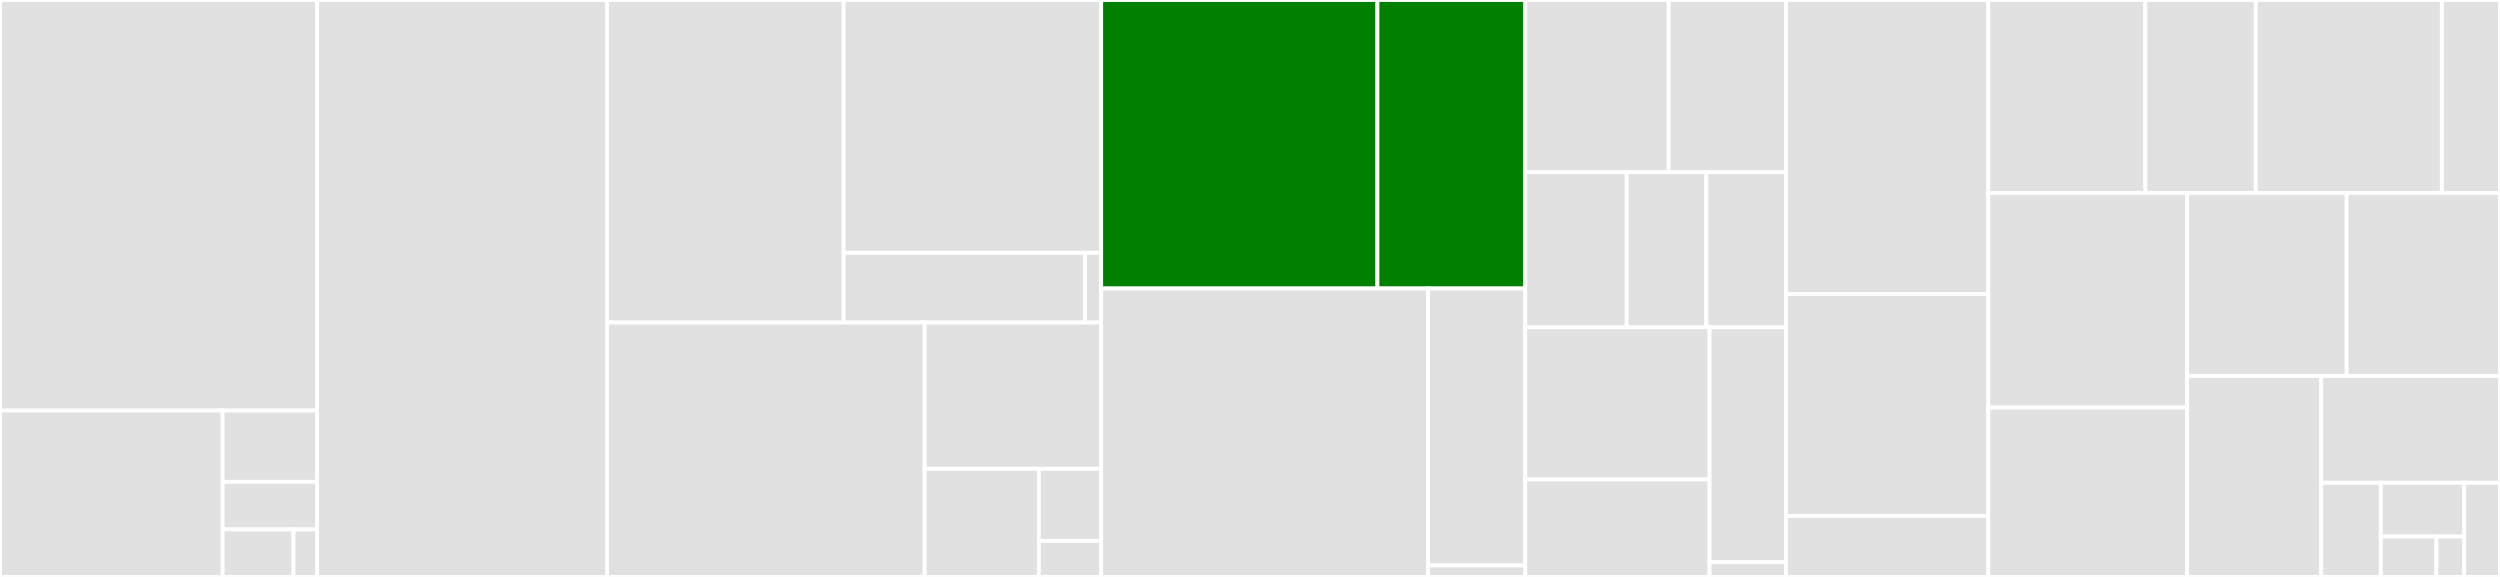 <svg baseProfile="full" width="650" height="150" viewBox="0 0 650 150" version="1.1"
xmlns="http://www.w3.org/2000/svg" xmlns:ev="http://www.w3.org/2001/xml-events"
xmlns:xlink="http://www.w3.org/1999/xlink">

<rect x="0" y="0" width="650" height="150" fill="#333333" stroke="none"/>

<style>rect.s{mask:url(#mask);}</style>
<defs>
  <pattern id="white" width="4" height="4" patternUnits="userSpaceOnUse" patternTransform="rotate(45)">
    <rect width="2" height="2" transform="translate(0,0)" fill="white"></rect>
  </pattern>
  <mask id="mask">
    <rect x="0" y="0" width="100%" height="100%" fill="url(#white)"></rect>
  </mask>
</defs>

<rect x="0" y="0" width="82.451" height="106.748" fill="#e1e1e1" stroke="white" stroke-width="1" class=" tooltipped" data-content="plugin-rax-pha/src/manifestHelpers.js"><title>plugin-rax-pha/src/manifestHelpers.js</title></rect>
<rect x="0" y="106.748" width="57.891" height="43.252" fill="#e1e1e1" stroke="white" stroke-width="1" class=" tooltipped" data-content="plugin-rax-pha/src/index.js"><title>plugin-rax-pha/src/index.js</title></rect>
<rect x="57.891" y="106.748" width="24.56" height="18.536" fill="#e1e1e1" stroke="white" stroke-width="1" class=" tooltipped" data-content="plugin-rax-pha/src/phaDevUrls.js"><title>plugin-rax-pha/src/phaDevUrls.js</title></rect>
<rect x="57.891" y="125.285" width="24.56" height="12.358" fill="#e1e1e1" stroke="white" stroke-width="1" class=" tooltipped" data-content="plugin-rax-pha/src/setRegisterMethod.js"><title>plugin-rax-pha/src/setRegisterMethod.js</title></rect>
<rect x="57.891" y="137.642" width="18.42" height="12.358" fill="#e1e1e1" stroke="white" stroke-width="1" class=" tooltipped" data-content="plugin-rax-pha/src/manifestWhiteList.js"><title>plugin-rax-pha/src/manifestWhiteList.js</title></rect>
<rect x="76.311" y="137.642" width="6.14" height="12.358" fill="#e1e1e1" stroke="white" stroke-width="1" class=" tooltipped" data-content="plugin-rax-pha/src/constants.js"><title>plugin-rax-pha/src/constants.js</title></rect>
<rect x="82.451" y="0" width="75.37" height="150.0" fill="#e1e1e1" stroke="white" stroke-width="1" class=" tooltipped" data-content="babel-plugin-transform-jsx-to-html/src/index.js"><title>babel-plugin-transform-jsx-to-html/src/index.js</title></rect>
<rect x="157.821" y="0" width="61.527" height="83.858" fill="#e1e1e1" stroke="white" stroke-width="1" class=" tooltipped" data-content="plugin-rax-kraken/src/generator.js"><title>plugin-rax-kraken/src/generator.js</title></rect>
<rect x="219.348" y="0" width="66.956" height="65.727" fill="#e1e1e1" stroke="white" stroke-width="1" class=" tooltipped" data-content="plugin-rax-kraken/src/index.js"><title>plugin-rax-kraken/src/index.js</title></rect>
<rect x="219.348" y="65.727" width="62.771" height="18.132" fill="#e1e1e1" stroke="white" stroke-width="1" class=" tooltipped" data-content="plugin-rax-kraken/src/setEntry.js"><title>plugin-rax-kraken/src/setEntry.js</title></rect>
<rect x="282.119" y="65.727" width="4.185" height="18.132" fill="#e1e1e1" stroke="white" stroke-width="1" class=" tooltipped" data-content="plugin-rax-kraken/src/constants.js"><title>plugin-rax-kraken/src/constants.js</title></rect>
<rect x="157.821" y="83.858" width="82.596" height="66.142" fill="#e1e1e1" stroke="white" stroke-width="1" class=" tooltipped" data-content="plugin-rax-app/src/base.js"><title>plugin-rax-app/src/base.js</title></rect>
<rect x="240.417" y="83.858" width="45.887" height="38.031" fill="#e1e1e1" stroke="white" stroke-width="1" class=" tooltipped" data-content="plugin-rax-app/src/index.js"><title>plugin-rax-app/src/index.js</title></rect>
<rect x="240.417" y="121.89" width="29.691" height="28.11" fill="#e1e1e1" stroke="white" stroke-width="1" class=" tooltipped" data-content="plugin-rax-app/src/getPostCssPlugin.js"><title>plugin-rax-app/src/getPostCssPlugin.js</title></rect>
<rect x="270.108" y="121.89" width="16.195" height="18.74" fill="#e1e1e1" stroke="white" stroke-width="1" class=" tooltipped" data-content="plugin-rax-app/src/defaultPostcssConfig.js"><title>plugin-rax-app/src/defaultPostcssConfig.js</title></rect>
<rect x="270.108" y="140.63" width="16.195" height="9.37" fill="#e1e1e1" stroke="white" stroke-width="1" class=" tooltipped" data-content="plugin-rax-app/src/constants.js"><title>plugin-rax-app/src/constants.js</title></rect>
<rect x="286.304" y="0" width="71.829" height="75.0" fill="green" stroke="white" stroke-width="1" class=" tooltipped" data-content="platform-loader/src/TraverseImport.js"><title>platform-loader/src/TraverseImport.js</title></rect>
<rect x="358.132" y="0" width="38.444" height="75.0" fill="green" stroke="white" stroke-width="1" class=" tooltipped" data-content="platform-loader/src/index.js"><title>platform-loader/src/index.js</title></rect>
<rect x="286.304" y="75.0" width="84.981" height="75.0" fill="#e1e1e1" stroke="white" stroke-width="1" class=" tooltipped" data-content="plugin-rax-miniapp/src/index.js"><title>plugin-rax-miniapp/src/index.js</title></rect>
<rect x="371.284" y="75.0" width="25.292" height="72" fill="#e1e1e1" stroke="white" stroke-width="1" class=" tooltipped" data-content="plugin-rax-miniapp/src/setEntry.js"><title>plugin-rax-miniapp/src/setEntry.js</title></rect>
<rect x="371.284" y="147" width="25.292" height="3" fill="#e1e1e1" stroke="white" stroke-width="1" class=" tooltipped" data-content="plugin-rax-miniapp/src/constants.js"><title>plugin-rax-miniapp/src/constants.js</title></rect>
<rect x="396.576" y="0" width="37.28" height="44.776" fill="#e1e1e1" stroke="white" stroke-width="1" class=" tooltipped" data-content="plugin-rax-faas/src/generateFunctionConfig.js"><title>plugin-rax-faas/src/generateFunctionConfig.js</title></rect>
<rect x="433.856" y="0" width="30.502" height="44.776" fill="#e1e1e1" stroke="white" stroke-width="1" class=" tooltipped" data-content="plugin-rax-faas/src/build.js"><title>plugin-rax-faas/src/build.js</title></rect>
<rect x="396.576" y="44.776" width="26.36" height="40.299" fill="#e1e1e1" stroke="white" stroke-width="1" class=" tooltipped" data-content="plugin-rax-faas/src/dev.js"><title>plugin-rax-faas/src/dev.js</title></rect>
<rect x="422.936" y="44.776" width="20.711" height="40.299" fill="#e1e1e1" stroke="white" stroke-width="1" class=" tooltipped" data-content="plugin-rax-faas/src/index.js"><title>plugin-rax-faas/src/index.js</title></rect>
<rect x="443.647" y="44.776" width="20.711" height="40.299" fill="#e1e1e1" stroke="white" stroke-width="1" class=" tooltipped" data-content="plugin-rax-faas/src/generateYaml.js"><title>plugin-rax-faas/src/generateYaml.js</title></rect>
<rect x="396.576" y="85.075" width="47.915" height="39.589" fill="#e1e1e1" stroke="white" stroke-width="1" class=" tooltipped" data-content="plugin-rax-weex/src/index.js"><title>plugin-rax-weex/src/index.js</title></rect>
<rect x="396.576" y="124.663" width="47.915" height="25.337" fill="#e1e1e1" stroke="white" stroke-width="1" class=" tooltipped" data-content="plugin-rax-weex/src/setEntry.js"><title>plugin-rax-weex/src/setEntry.js</title></rect>
<rect x="444.491" y="85.075" width="19.867" height="61.106" fill="#e1e1e1" stroke="white" stroke-width="1" class=" tooltipped" data-content="plugin-rax-weex/src/WeexFrameworkBannerPlugin.js"><title>plugin-rax-weex/src/WeexFrameworkBannerPlugin.js</title></rect>
<rect x="444.491" y="146.181" width="19.867" height="3.819" fill="#e1e1e1" stroke="white" stroke-width="1" class=" tooltipped" data-content="plugin-rax-weex/src/constants.js"><title>plugin-rax-weex/src/constants.js</title></rect>
<rect x="464.358" y="0" width="52.607" height="76.442" fill="#e1e1e1" stroke="white" stroke-width="1" class=" tooltipped" data-content="error-stack-tracey/src/index.js"><title>error-stack-tracey/src/index.js</title></rect>
<rect x="464.358" y="76.442" width="52.607" height="57.692" fill="#e1e1e1" stroke="white" stroke-width="1" class=" tooltipped" data-content="plugin-rax-fc/src/index.js"><title>plugin-rax-fc/src/index.js</title></rect>
<rect x="464.358" y="134.135" width="52.607" height="15.865" fill="#e1e1e1" stroke="white" stroke-width="1" class=" tooltipped" data-content="plugin-rax-fc/src/generateYaml.js"><title>plugin-rax-fc/src/generateYaml.js</title></rect>
<rect x="516.965" y="0" width="40.818" height="50.19" fill="#e1e1e1" stroke="white" stroke-width="1" class=" tooltipped" data-content="plugin-minify-classname/src/index.js"><title>plugin-minify-classname/src/index.js</title></rect>
<rect x="557.783" y="0" width="28.723" height="50.19" fill="#e1e1e1" stroke="white" stroke-width="1" class=" tooltipped" data-content="plugin-minify-classname/src/shared.js"><title>plugin-minify-classname/src/shared.js</title></rect>
<rect x="586.506" y="0" width="48.376" height="50.19" fill="#e1e1e1" stroke="white" stroke-width="1" class=" tooltipped" data-content="plugin-rax-api-builder/src/build.js"><title>plugin-rax-api-builder/src/build.js</title></rect>
<rect x="634.882" y="0" width="15.118" height="50.19" fill="#e1e1e1" stroke="white" stroke-width="1" class=" tooltipped" data-content="plugin-rax-api-builder/src/index.js"><title>plugin-rax-api-builder/src/index.js</title></rect>
<rect x="516.965" y="50.19" width="51.694" height="55.776" fill="#e1e1e1" stroke="white" stroke-width="1" class=" tooltipped" data-content="babel-plugin-track-id-generator/src/index.js"><title>babel-plugin-track-id-generator/src/index.js</title></rect>
<rect x="516.965" y="105.966" width="51.694" height="44.034" fill="#e1e1e1" stroke="white" stroke-width="1" class=" tooltipped" data-content="plugin-fusion-mobile/src/index.js"><title>plugin-fusion-mobile/src/index.js</title></rect>
<rect x="568.659" y="50.19" width="41.468" height="47.573" fill="#e1e1e1" stroke="white" stroke-width="1" class=" tooltipped" data-content="plugin-rax-now/src/index.js"><title>plugin-rax-now/src/index.js</title></rect>
<rect x="610.127" y="50.19" width="39.873" height="47.573" fill="#e1e1e1" stroke="white" stroke-width="1" class=" tooltipped" data-content="postcss-plugin-rpx2vw/src/index.js"><title>postcss-plugin-rpx2vw/src/index.js</title></rect>
<rect x="568.659" y="97.763" width="34.861" height="52.237" fill="#e1e1e1" stroke="white" stroke-width="1" class=" tooltipped" data-content="rax-babel-config/src/index.js"><title>rax-babel-config/src/index.js</title></rect>
<rect x="603.519" y="97.763" width="46.481" height="27.751" fill="#e1e1e1" stroke="white" stroke-width="1" class=" tooltipped" data-content="plugin-midway-faas/src/index.js"><title>plugin-midway-faas/src/index.js</title></rect>
<rect x="603.519" y="125.514" width="15.494" height="24.486" fill="#e1e1e1" stroke="white" stroke-width="1" class=" tooltipped" data-content="rax-jest-config/src/fileTransform.js"><title>rax-jest-config/src/fileTransform.js</title></rect>
<rect x="619.013" y="125.514" width="21.691" height="13.992" fill="#e1e1e1" stroke="white" stroke-width="1" class=" tooltipped" data-content="rax-jest-config/src/babelTransform.js"><title>rax-jest-config/src/babelTransform.js</title></rect>
<rect x="619.013" y="139.506" width="14.461" height="10.494" fill="#e1e1e1" stroke="white" stroke-width="1" class=" tooltipped" data-content="rax-jest-config/src/index.js"><title>rax-jest-config/src/index.js</title></rect>
<rect x="633.473" y="139.506" width="7.23" height="10.494" fill="#e1e1e1" stroke="white" stroke-width="1" class=" tooltipped" data-content="rax-jest-config/src/fileMock.js"><title>rax-jest-config/src/fileMock.js</title></rect>
<rect x="640.704" y="125.514" width="9.296" height="24.486" fill="#e1e1e1" stroke="white" stroke-width="1" class=" tooltipped" data-content="plugin-rax-compat-react/src/index.js"><title>plugin-rax-compat-react/src/index.js</title></rect>
</svg>